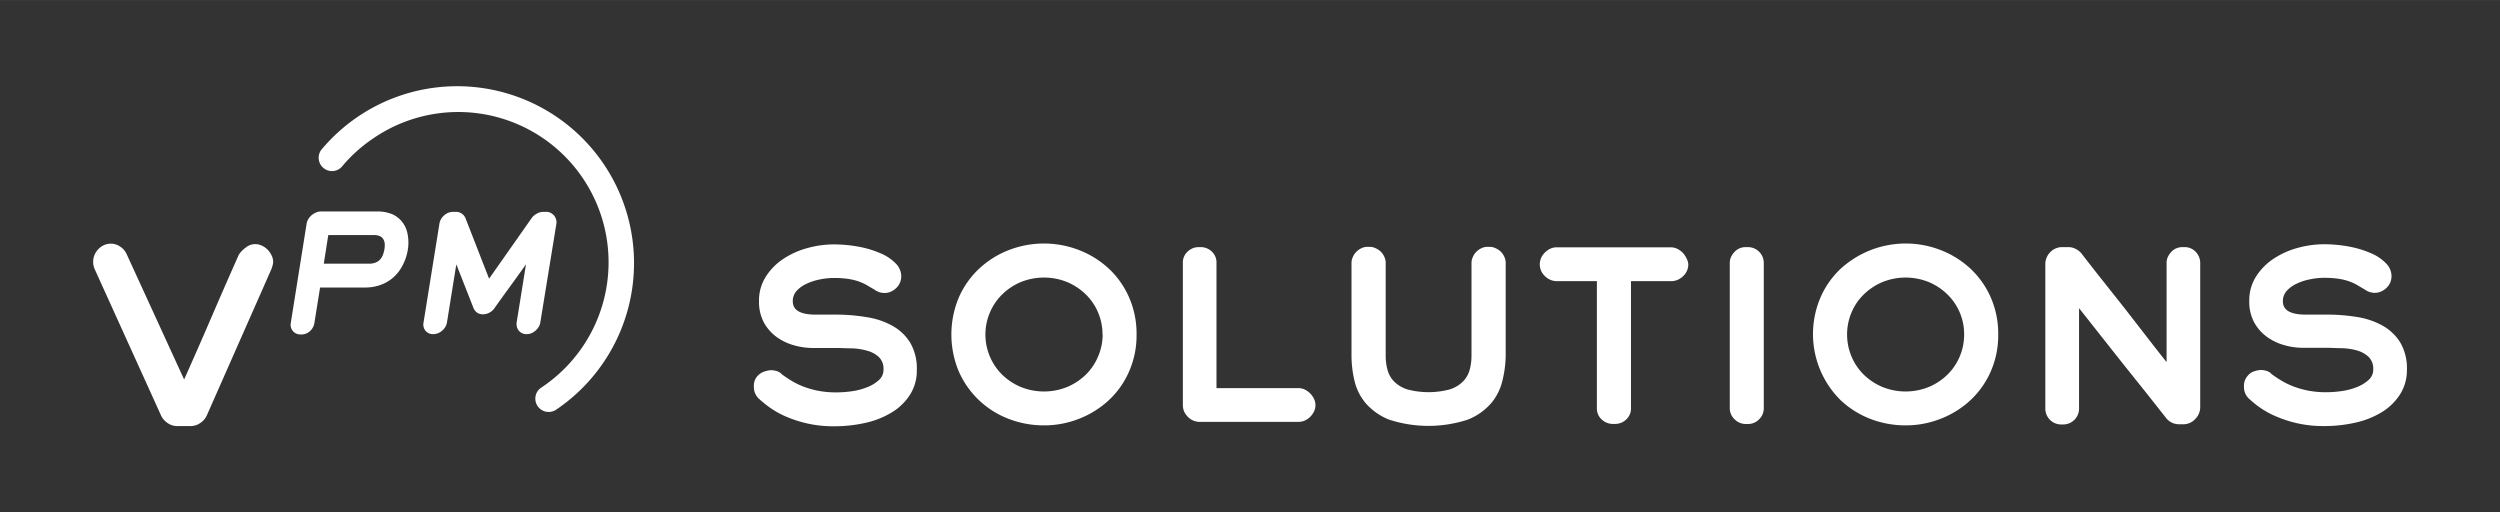 <svg id="Layer_1" data-name="Layer 1" xmlns="http://www.w3.org/2000/svg" width="166.84mm" height="34.2mm" viewBox="0 0 472.92 96.93"><rect x="0" y="0" width="472.92" height="96.93" fill="#333333" stroke="none"/><path d="M173.43,70a8.4,8.4,0,0,1-1.28,4.65,10.55,10.55,0,0,1-3.41,3.33,16.36,16.36,0,0,1-5,2,26.52,26.52,0,0,1-5.92.65,22.43,22.43,0,0,1-5.2-.55,23.29,23.29,0,0,1-4.11-1.36A16.82,16.82,0,0,1,145.5,77a20.9,20.9,0,0,1-2-1.64,3,3,0,0,1-.89-2.24,2.73,2.73,0,0,1,.49-1.76,3.3,3.3,0,0,1,1.08-.92,5.08,5.08,0,0,1,1.62-.42,3.84,3.84,0,0,1,1.19.19,2,2,0,0,1,.93.61c.48.34,1,.71,1.66,1.11a14.47,14.47,0,0,0,2.16,1.1,16.93,16.93,0,0,0,2.85.85,17.67,17.67,0,0,0,3.66.34,20.6,20.6,0,0,0,3-.23,12.41,12.41,0,0,0,2.85-.77,7.19,7.19,0,0,0,2.16-1.33,2.58,2.58,0,0,0,.87-2,3.09,3.09,0,0,0-.87-2.35A5.31,5.31,0,0,0,164,66.33a11.89,11.89,0,0,0-2.83-.44c-1,0-2-.07-2.85-.07h-4.59a13,13,0,0,1-3.54-.51,10.26,10.26,0,0,1-3.28-1.57,8.37,8.37,0,0,1-2.4-2.73,8.25,8.25,0,0,1-.93-4,8.44,8.44,0,0,1,1.33-4.75,11.23,11.23,0,0,1,3.39-3.37,15.52,15.52,0,0,1,4.55-2,18.49,18.49,0,0,1,4.77-.66,25.31,25.31,0,0,1,5,.47,18.77,18.77,0,0,1,4.09,1.27,8.67,8.67,0,0,1,2.78,1.91,3.46,3.46,0,0,1,1,2.38,3.3,3.3,0,0,1-.25,1.23,3.17,3.17,0,0,1-.71,1,3.49,3.49,0,0,1-1,.67,3,3,0,0,1-1.21.26,3.19,3.19,0,0,1-1.83-.59c-.62-.37-1.18-.69-1.69-1a11,11,0,0,0-1.61-.68,12,12,0,0,0-1.91-.42,18.61,18.61,0,0,0-2.55-.15,13.06,13.06,0,0,0-2.65.28,10.33,10.33,0,0,0-2.5.81A5.83,5.83,0,0,0,150.71,55a2.88,2.88,0,0,0-.74,2q0,2.5,4.29,2.51h4.08A34.48,34.48,0,0,1,164,60a14.42,14.42,0,0,1,4.83,1.63,9.16,9.16,0,0,1,3.35,3.19A9.64,9.64,0,0,1,173.43,70Z" style="fill:#fff"/><path d="M215,63.28a16.94,16.94,0,0,1-1.42,7,16.29,16.29,0,0,1-3.83,5.42,17.6,17.6,0,0,1-5.6,3.5,17.92,17.92,0,0,1-6.66,1.26,18.42,18.42,0,0,1-6.68-1.23,16.86,16.86,0,0,1-9.42-8.93,18.11,18.11,0,0,1,0-14.06,16.6,16.6,0,0,1,3.84-5.43,17.51,17.51,0,0,1,5.58-3.5,18.42,18.42,0,0,1,13.34,0,17.6,17.6,0,0,1,5.6,3.5,16.43,16.43,0,0,1,3.83,5.43A17,17,0,0,1,215,63.28Zm-6.44,0a10.58,10.58,0,0,0-.83-4.16,10.4,10.4,0,0,0-2.31-3.41,11.31,11.31,0,0,0-3.5-2.34,11.71,11.71,0,0,0-8.86,0,11.19,11.19,0,0,0-3.5,2.34,10.67,10.67,0,0,0,0,15.14,11.34,11.34,0,0,0,3.5,2.33,11.71,11.71,0,0,0,8.86,0,11.46,11.46,0,0,0,3.5-2.33,10.42,10.42,0,0,0,2.31-3.44A10.58,10.58,0,0,0,208.59,63.28Z" style="fill:#fff"/><path d="M248.84,76.64a2.72,2.72,0,0,1-.28,1.21,3.63,3.63,0,0,1-.72,1,3.2,3.2,0,0,1-1,.69,3.05,3.05,0,0,1-1.23.26H226.93a3,3,0,0,1-1.22-.26,3.16,3.16,0,0,1-1-.69,3.34,3.34,0,0,1-.7-1,3.11,3.11,0,0,1-.25-1.23V49.75a2.78,2.78,0,0,1,.93-2.19,3,3,0,0,1,2.06-.82h.38a3,3,0,0,1,2.08.82,2.8,2.8,0,0,1,.91,2.19V73.41h15.48a2.91,2.91,0,0,1,1.23.28,3.46,3.46,0,0,1,1,.72,3.63,3.63,0,0,1,.72,1A2.66,2.66,0,0,1,248.84,76.64Z" style="fill:#fff"/><path d="M284.21,72a10.24,10.24,0,0,1-2.14,4.28,11.44,11.44,0,0,1-4.43,3.1,24,24,0,0,1-14.85,0,11.44,11.44,0,0,1-4.43-3.1A10.12,10.12,0,0,1,256.22,72a20.91,20.91,0,0,1-.56-4.76V49.75a2.72,2.72,0,0,1,.26-1.15,3.11,3.11,0,0,1,.68-1,3.68,3.68,0,0,1,.95-.66,2.59,2.59,0,0,1,1.13-.25h.42a2.56,2.56,0,0,1,1.1.25,3.52,3.52,0,0,1,1,.66,3.11,3.11,0,0,1,.68,1,2.71,2.71,0,0,1,.25,1.15V67.26a10.12,10.12,0,0,0,.36,2.76,4.92,4.92,0,0,0,1.3,2.21,6.18,6.18,0,0,0,2.48,1.44,15.67,15.67,0,0,0,7.93,0,6.18,6.18,0,0,0,2.48-1.44A5,5,0,0,0,278,70a10.12,10.12,0,0,0,.36-2.76V49.75a2.72,2.72,0,0,1,.26-1.15,3,3,0,0,1,.68-1,3.68,3.68,0,0,1,.95-.66,2.56,2.56,0,0,1,1.13-.25h.42a2.59,2.59,0,0,1,1.1.25,3.52,3.52,0,0,1,1,.66,3.11,3.11,0,0,1,.68,1,2.71,2.71,0,0,1,.25,1.15V67.26A20.89,20.89,0,0,1,284.21,72Z" style="fill:#fff"/><path d="M319.37,50a3,3,0,0,1-1,2.25,3.18,3.18,0,0,1-2.25.93h-7.59v24a2.8,2.8,0,0,1-.92,2.18,3,3,0,0,1-2.1.83h-.42a3.07,3.07,0,0,1-2.08-.83,2.78,2.78,0,0,1-.93-2.18v-24h-7.55a3.16,3.16,0,0,1-2.25-.93,3,3,0,0,1-1-2.25,3.12,3.12,0,0,1,.26-1.23,3.34,3.34,0,0,1,.7-1,3.86,3.86,0,0,1,1-.72,2.9,2.9,0,0,1,1.23-.27h21.59a2.85,2.85,0,0,1,1.21.27,3.72,3.72,0,0,1,1.74,1.76A3,3,0,0,1,319.37,50Z" style="fill:#fff"/><path d="M332.77,79.31a2.9,2.9,0,0,1-2.12.89h-.42a2.94,2.94,0,0,1-2.1-.89,2.85,2.85,0,0,1-.91-2.12V49.75a2.64,2.64,0,0,1,.25-1.17,3.68,3.68,0,0,1,.66-.95,2.86,2.86,0,0,1,2.1-.89h.42a3,3,0,0,1,3,3V77.19A2.86,2.86,0,0,1,332.77,79.31Z" style="fill:#fff"/><path d="M378,63.28a17.1,17.1,0,0,1-1.42,7,16.46,16.46,0,0,1-3.84,5.42,17.49,17.49,0,0,1-5.6,3.5,17.92,17.92,0,0,1-6.66,1.26,18.46,18.46,0,0,1-6.68-1.23,17.38,17.38,0,0,1-5.58-3.5,17.59,17.59,0,0,1-3.83-19.49,16.43,16.43,0,0,1,3.83-5.43,18.25,18.25,0,0,1,18.92-3.5,17.49,17.49,0,0,1,5.6,3.5,16.6,16.6,0,0,1,3.84,5.43A17.16,17.16,0,0,1,378,63.28Zm-6.45,0a10.45,10.45,0,0,0-3.14-7.57,11.19,11.19,0,0,0-3.5-2.34,11.71,11.71,0,0,0-8.86,0,11.31,11.31,0,0,0-3.5,2.34,10.4,10.4,0,0,0-2.31,3.41,10.76,10.76,0,0,0,0,8.29,10.42,10.42,0,0,0,2.31,3.44,11.46,11.46,0,0,0,3.5,2.33,11.71,11.71,0,0,0,8.86,0,11.34,11.34,0,0,0,3.5-2.33,10.59,10.59,0,0,0,3.14-7.57Z" style="fill:#fff"/><path d="M415.27,79.25a3,3,0,0,1-2.27,1h-.76A3.08,3.08,0,0,1,409.71,79q-2.18-2.76-4.18-5.28l-4-5-4-5.06-4.24-5.37v19a3,3,0,0,1-3,3h-.38a3,3,0,0,1-3-3V50a3.21,3.21,0,0,1,.94-2.31,3.1,3.1,0,0,1,2.29-.95h1.11a3,3,0,0,1,1.4.34,3.35,3.35,0,0,1,1.15.93q2,2.6,4,5.11l4,5.05,3.95,5.09c1.32,1.71,2.68,3.46,4.1,5.24V49.75a2.64,2.64,0,0,1,.25-1.17,3.9,3.9,0,0,1,.65-.95,2.86,2.86,0,0,1,2.09-.89h.38a2.84,2.84,0,0,1,2.13.89,3,3,0,0,1,.86,2.12V77A3.1,3.1,0,0,1,415.27,79.25Z" style="fill:#fff"/><path d="M455.31,70A8.4,8.4,0,0,1,454,74.61a10.65,10.65,0,0,1-3.41,3.33,16.36,16.36,0,0,1-5,2,26.52,26.52,0,0,1-5.92.65,22.37,22.37,0,0,1-5.2-.55,23.29,23.29,0,0,1-4.11-1.36A16.82,16.82,0,0,1,427.38,77a20.9,20.9,0,0,1-2-1.64,3,3,0,0,1-.89-2.24,2.73,2.73,0,0,1,.49-1.76A3.2,3.2,0,0,1,426,70.4a5.08,5.08,0,0,1,1.62-.42,3.84,3.84,0,0,1,1.19.19,2,2,0,0,1,.93.61c.48.34,1,.71,1.66,1.11A14.47,14.47,0,0,0,433.6,73a16.66,16.66,0,0,0,2.85.85,17.67,17.67,0,0,0,3.66.34,20.71,20.71,0,0,0,2.95-.23,12.41,12.41,0,0,0,2.85-.77,7.19,7.19,0,0,0,2.16-1.33,2.58,2.58,0,0,0,.87-2,3.09,3.09,0,0,0-.87-2.35,5.31,5.31,0,0,0-2.16-1.21,11.89,11.89,0,0,0-2.83-.44c-1,0-2-.07-2.85-.07h-4.59a13,13,0,0,1-3.54-.51,10.26,10.26,0,0,1-3.28-1.57,8.37,8.37,0,0,1-2.4-2.73,8.25,8.25,0,0,1-.93-4,8.44,8.44,0,0,1,1.33-4.75,11.23,11.23,0,0,1,3.39-3.37,15.52,15.52,0,0,1,4.55-2,18.49,18.49,0,0,1,4.77-.66,25.39,25.39,0,0,1,5,.47,19,19,0,0,1,4.09,1.27,8.67,8.67,0,0,1,2.78,1.91,3.46,3.46,0,0,1,1,2.38,3.3,3.3,0,0,1-.25,1.23,3.17,3.17,0,0,1-.71,1,3.49,3.49,0,0,1-1,.67,3,3,0,0,1-1.21.26,3.19,3.19,0,0,1-1.83-.59c-.62-.37-1.18-.69-1.69-1a11,11,0,0,0-1.61-.68,12,12,0,0,0-1.91-.42,18.61,18.61,0,0,0-2.55-.15,13.06,13.06,0,0,0-2.65.28,10.33,10.33,0,0,0-2.5.81A5.83,5.83,0,0,0,432.59,55a2.88,2.88,0,0,0-.74,2q0,2.5,4.29,2.51h4.08a34.48,34.48,0,0,1,5.65.45,14.42,14.42,0,0,1,4.83,1.63,9.16,9.16,0,0,1,3.35,3.19A9.64,9.64,0,0,1,455.31,70Z" style="fill:#fff"/><g id="Group_582" data-name="Group 582"><g id="Group_581" data-name="Group 581"><g id="Group_559" data-name="Group 559"><g id="Group_558" data-name="Group 558"><path id="Path_348" data-name="Path 348" d="M103.78,77.92a2.51,2.51,0,0,1-2.51-2.51,2.47,2.47,0,0,1,1.1-2.08A28.43,28.43,0,1,0,70.58,26.19a28,28,0,0,0-5.93,5.36,2.52,2.52,0,0,1-3.89-3.19l0,0a33.46,33.46,0,1,1,44.39,49.17A2.49,2.49,0,0,1,103.78,77.92Z" style="fill:#fff"/></g></g><g id="Group_577" data-name="Group 577"><g id="Group_561" data-name="Group 561"><g id="Group_560" data-name="Group 560"><path id="Path_349" data-name="Path 349" d="M51.67,49.48a2.74,2.74,0,0,1-.08.64c-.06.22-.14.46-.22.72L39.09,78.65A3.4,3.4,0,0,1,37.9,80a3.1,3.1,0,0,1-1.84.59H33.55A3.09,3.09,0,0,1,31.68,80a3.49,3.49,0,0,1-1.21-1.4L17.88,50.84a3.44,3.44,0,0,1,.76-3.75,3.2,3.2,0,0,1,2.32-1,3.1,3.1,0,0,1,1.8.57A3.39,3.39,0,0,1,24,48.16L34.83,71.78Q37.47,65.88,40,60t5.17-11.81a5.18,5.18,0,0,1,1.34-1.38,2.84,2.84,0,0,1,1.74-.64,3.06,3.06,0,0,1,1.27.28,3.73,3.73,0,0,1,1.08.75,3.78,3.78,0,0,1,.75,1.06A2.72,2.72,0,0,1,51.67,49.48Z" style="fill:#fff"/></g></g></g><g id="Group_580" data-name="Group 580"><g id="Group_578" data-name="Group 578"><path id="Path_356" data-name="Path 356" d="M77.15,47.21a9.66,9.66,0,0,1-1,3,7.74,7.74,0,0,1-1.73,2.25,7.37,7.37,0,0,1-2.4,1.42,8.36,8.36,0,0,1-2.93.5H60.55l-1.09,6.79a2.53,2.53,0,0,1-.84,1.47,2.3,2.3,0,0,1-1.57.62h-.27A1.82,1.82,0,0,1,55,61.14l3-18.83a2.51,2.51,0,0,1,.33-.89,3.28,3.28,0,0,1,.62-.72,3.21,3.21,0,0,1,.79-.48A2.19,2.19,0,0,1,60.6,40H71.39a7.08,7.08,0,0,1,2.77.5A4.92,4.92,0,0,1,76.1,42a5.24,5.24,0,0,1,1,2.26A8.29,8.29,0,0,1,77.15,47.21Zm-4.44,0a4.3,4.3,0,0,0,.07-1,1.91,1.91,0,0,0-.22-.88,1.47,1.47,0,0,0-.64-.64,2.77,2.77,0,0,0-1.24-.23H62.1l-.85,5.41h8.58a3.27,3.27,0,0,0,1.31-.24,2.36,2.36,0,0,0,.84-.63,2.85,2.85,0,0,0,.48-.87A6.27,6.27,0,0,0,72.71,47.21Z" style="fill:#fff"/></g><g id="Group_579" data-name="Group 579"><path id="Path_357" data-name="Path 357" d="M102.21,61a2,2,0,0,1-.31.83,2.94,2.94,0,0,1-.6.71,3,3,0,0,1-.78.49,2.36,2.36,0,0,1-.87.17,1.82,1.82,0,0,1-1.92-1.71,1.6,1.6,0,0,1,0-.49L99.5,50c-1,1.41-2,2.8-3,4.17s-2,2.76-3,4.17a2.71,2.71,0,0,1-.94.81,2.58,2.58,0,0,1-1.21.3,1.85,1.85,0,0,1-1.07-.3,1.88,1.88,0,0,1-.69-.84L86.32,50,84.55,61a2.59,2.59,0,0,1-.91,1.54,2.51,2.51,0,0,1-1.67.66,1.81,1.81,0,0,1-1.47-.63A1.86,1.86,0,0,1,80.12,61l3-18.67a2.59,2.59,0,0,1,.91-1.6,2.48,2.48,0,0,1,1.64-.66h.62a1.85,1.85,0,0,1,1.06.33,1.94,1.94,0,0,1,.7.85c.73,1.86,1.46,3.75,2.21,5.67s1.5,3.85,2.26,5.79l8.05-11.46a2.82,2.82,0,0,1,1-.85,2.47,2.47,0,0,1,1.18-.33h.62a1.71,1.71,0,0,1,.8.19,2.4,2.4,0,0,1,.64.5,2.17,2.17,0,0,1,.38.72,2,2,0,0,1,.06.85Z" style="fill:#fff"/></g></g></g></g></svg>